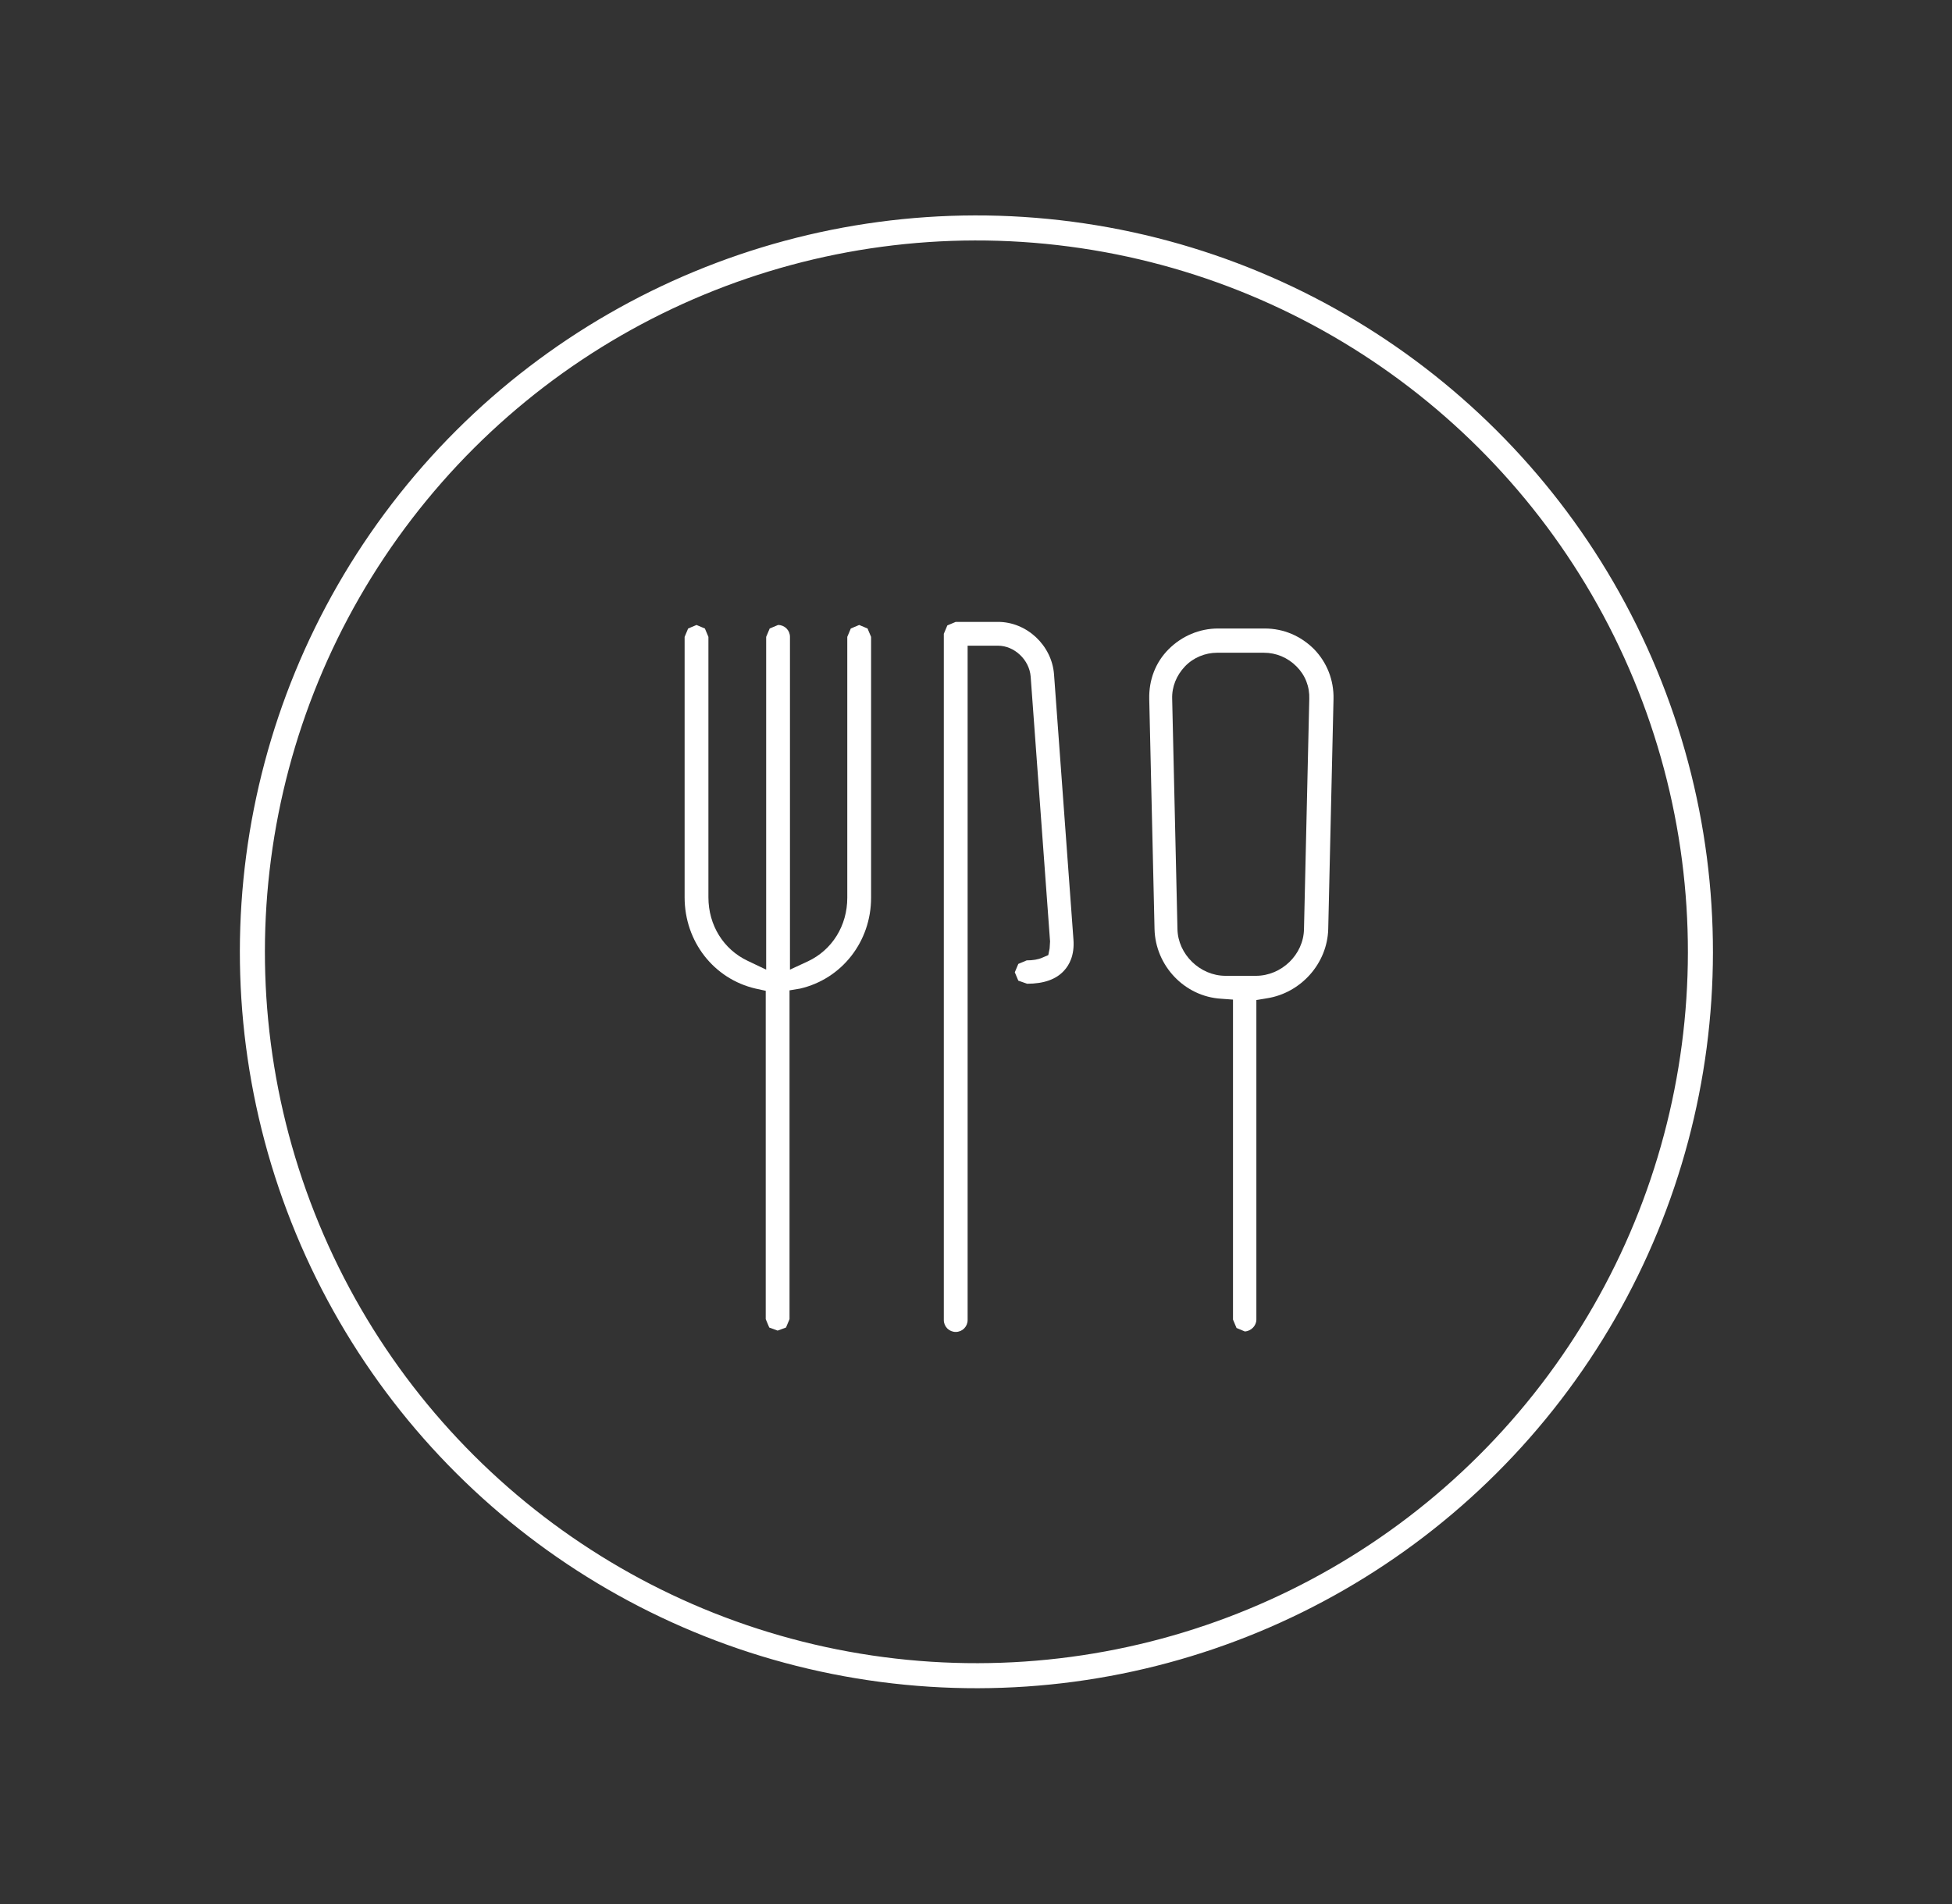 <?xml version="1.0" encoding="UTF-8"?> <svg xmlns="http://www.w3.org/2000/svg" xmlns:xlink="http://www.w3.org/1999/xlink" version="1.1" id="Capa_1" x="0px" y="0px" viewBox="0 0 44.28 43.2" style="enable-background:new 0 0 44.28 43.2;" xml:space="preserve"><rect x="0" y="0" width="44.28" height="43.2" fill="#333333" stroke="none"/> <style type="text/css"> .st0{fill:#F3F2EE;} .st1{fill:none;stroke:#48AC3D;stroke-width:0.637;stroke-miterlimit:10;} .st2{clip-path:url(#SVGID_2_);fill:none;stroke:#48AC3D;stroke-width:0.637;stroke-miterlimit:10;} .st3{clip-path:url(#SVGID_4_);} .st4{clip-path:url(#SVGID_8_);fill:url(#SVGID_9_);} .st5{clip-path:url(#SVGID_11_);} .st6{clip-path:url(#SVGID_15_);} .st7{clip-path:url(#SVGID_19_);} .st8{clip-path:url(#SVGID_23_);} .st9{fill:none;stroke:#48AC3D;stroke-width:0.589;stroke-miterlimit:10;} .st10{fill:#99238D;} .st11{fill:#010203;} .st12{fill:none;} .st13{clip-path:url(#SVGID_27_);fill:#113C19;} .st14{clip-path:url(#SVGID_27_);fill:#2B7D33;} .st15{clip-path:url(#SVGID_27_);fill:#48AC3D;} .st16{clip-path:url(#SVGID_27_);fill:#9ED448;} .st17{clip-path:url(#SVGID_27_);fill:#7AC234;} .st18{clip-path:url(#SVGID_27_);fill:#B5DE5A;} .st19{clip-path:url(#SVGID_29_);fill:#439023;} .st20{clip-path:url(#SVGID_31_);fill:#2F1267;} .st21{clip-path:url(#SVGID_31_);fill:#99238D;} .st22{clip-path:url(#SVGID_31_);fill:#F52876;} .st23{clip-path:url(#SVGID_31_);fill:#DA1545;} .st24{clip-path:url(#SVGID_31_);fill:#7F1888;} .st25{clip-path:url(#SVGID_31_);fill:#BC133E;} .st26{clip-path:url(#SVGID_31_);fill:#F8173F;} .st27{clip-path:url(#SVGID_31_);fill:#601F8B;} .st28{clip-path:url(#SVGID_31_);fill:#F550A4;} .st29{clip-path:url(#SVGID_33_);fill:none;stroke:#7AC234;stroke-width:1.283;stroke-miterlimit:10;} .st30{fill:#7AC234;} .st31{fill:none;stroke:#7AC234;stroke-width:0.459;stroke-miterlimit:10;} .st32{clip-path:url(#SVGID_35_);fill:none;stroke:#B5DE5A;stroke-width:1.417;stroke-miterlimit:10;} .st33{clip-path:url(#SVGID_35_);fill:#F3F2EE;} .st34{clip-path:url(#SVGID_37_);fill:#ACD926;} .st35{fill:none;stroke:#FFFFFF;stroke-width:1.065;stroke-miterlimit:10;} .st36{clip-path:url(#SVGID_39_);fill:#113C19;} .st37{clip-path:url(#SVGID_39_);fill:#2B7D33;} .st38{clip-path:url(#SVGID_39_);fill:#48AC3D;} .st39{clip-path:url(#SVGID_39_);fill:#9ED448;} .st40{clip-path:url(#SVGID_39_);fill:#7AC234;} .st41{clip-path:url(#SVGID_39_);fill:#B5DE5A;} .st42{fill:#439023;} .st43{clip-path:url(#SVGID_41_);fill:#2F1267;} .st44{clip-path:url(#SVGID_41_);fill:#99238D;} .st45{clip-path:url(#SVGID_41_);fill:#F52876;} .st46{clip-path:url(#SVGID_41_);fill:#DA1545;} .st47{clip-path:url(#SVGID_41_);fill:#7F1888;} .st48{clip-path:url(#SVGID_41_);fill:#BC133E;} .st49{clip-path:url(#SVGID_41_);fill:#F8173F;} .st50{clip-path:url(#SVGID_41_);fill:#601F8B;} .st51{clip-path:url(#SVGID_41_);fill:#F550A4;} .st52{clip-path:url(#SVGID_43_);fill:#113C19;} .st53{clip-path:url(#SVGID_43_);fill:#2B7D33;} .st54{clip-path:url(#SVGID_43_);fill:#48AC3D;} .st55{clip-path:url(#SVGID_43_);fill:#9ED448;} .st56{clip-path:url(#SVGID_43_);fill:#7AC234;} .st57{clip-path:url(#SVGID_43_);fill:#B5DE5A;} .st58{clip-path:url(#SVGID_45_);fill:#2F1267;} .st59{clip-path:url(#SVGID_45_);fill:#99238D;} .st60{clip-path:url(#SVGID_45_);fill:#F52876;} .st61{clip-path:url(#SVGID_45_);fill:#DA1545;} .st62{clip-path:url(#SVGID_45_);fill:#7F1888;} .st63{clip-path:url(#SVGID_45_);fill:#BC133E;} .st64{clip-path:url(#SVGID_45_);fill:#F8173F;} .st65{clip-path:url(#SVGID_45_);fill:#601F8B;} .st66{clip-path:url(#SVGID_45_);fill:#F550A4;} .st67{clip-path:url(#SVGID_47_);} .st68{clip-path:url(#SVGID_51_);} .st69{clip-path:url(#SVGID_55_);fill:#EBEAE4;} .st70{clip-path:url(#SVGID_55_);fill:none;stroke:#000000;stroke-width:0.85;stroke-miterlimit:10;} .st71{clip-path:url(#SVGID_55_);fill:#48AC3D;} .st72{clip-path:url(#SVGID_55_);fill:#99238D;} .st73{clip-path:url(#SVGID_55_);} .st74{clip-path:url(#SVGID_57_);fill:#99238D;} .st75{clip-path:url(#SVGID_57_);fill:#010203;} .st76{clip-path:url(#SVGID_59_);fill:#113C19;} .st77{clip-path:url(#SVGID_59_);fill:#2B7D33;} .st78{clip-path:url(#SVGID_59_);fill:#48AC3D;} .st79{clip-path:url(#SVGID_59_);fill:#9ED448;} .st80{clip-path:url(#SVGID_59_);fill:#7AC234;} .st81{clip-path:url(#SVGID_59_);fill:#B5DE5A;} .st82{clip-path:url(#SVGID_61_);fill:#439023;} .st83{clip-path:url(#SVGID_63_);fill:#2F1267;} .st84{clip-path:url(#SVGID_63_);fill:#99238D;} .st85{clip-path:url(#SVGID_63_);fill:#F52876;} .st86{clip-path:url(#SVGID_63_);fill:#DA1545;} .st87{clip-path:url(#SVGID_63_);fill:#7F1888;} .st88{clip-path:url(#SVGID_63_);fill:#BC133E;} .st89{clip-path:url(#SVGID_63_);fill:#F8173F;} .st90{clip-path:url(#SVGID_63_);fill:#601F8B;} .st91{clip-path:url(#SVGID_63_);fill:#F550A4;} .st92{clip-path:url(#SVGID_65_);} .st93{clip-path:url(#SVGID_69_);fill:#FFFFFF;} .st94{clip-path:url(#SVGID_69_);fill:none;stroke:#7AC234;stroke-width:0.709;stroke-miterlimit:10;} .st95{clip-path:url(#SVGID_69_);fill:#7AC234;} .st96{clip-path:url(#SVGID_69_);fill:#99238D;} .st97{clip-path:url(#SVGID_69_);fill:#010203;} .st98{clip-path:url(#SVGID_71_);fill:#113C19;} .st99{clip-path:url(#SVGID_71_);fill:#2B7D33;} .st100{clip-path:url(#SVGID_71_);fill:#48AC3D;} .st101{clip-path:url(#SVGID_71_);fill:#9ED448;} .st102{clip-path:url(#SVGID_71_);fill:#7AC234;} .st103{clip-path:url(#SVGID_71_);fill:#B5DE5A;} .st104{clip-path:url(#SVGID_73_);fill:#439023;} .st105{clip-path:url(#SVGID_75_);fill:#2F1267;} .st106{clip-path:url(#SVGID_75_);fill:#99238D;} .st107{clip-path:url(#SVGID_75_);fill:#F52876;} .st108{clip-path:url(#SVGID_75_);fill:#DA1545;} .st109{clip-path:url(#SVGID_75_);fill:#7F1888;} .st110{clip-path:url(#SVGID_75_);fill:#BC133E;} .st111{clip-path:url(#SVGID_75_);fill:#F8173F;} .st112{clip-path:url(#SVGID_75_);fill:#601F8B;} .st113{clip-path:url(#SVGID_75_);fill:#F550A4;} .st114{clip-path:url(#SVGID_77_);fill:none;stroke:#7AC234;stroke-width:1.283;stroke-miterlimit:10;} .st115{clip-path:url(#SVGID_79_);fill:none;stroke:#B5DE5A;stroke-width:1.417;stroke-miterlimit:10;} .st116{clip-path:url(#SVGID_79_);fill:#F3F2EE;} .st117{clip-path:url(#SVGID_81_);fill:#ACD926;} .st118{clip-path:url(#SVGID_83_);fill:none;stroke:#FFFFFF;stroke-width:1.065;stroke-miterlimit:10;} .st119{clip-path:url(#SVGID_85_);} .st120{clip-path:url(#SVGID_89_);} .st121{fill:#9F9C93;} .st122{clip-path:url(#SVGID_93_);} .st123{clip-path:url(#SVGID_97_);} .st124{clip-path:url(#SVGID_101_);} .st125{clip-path:url(#SVGID_105_);} .st126{fill:#ACD926;} .st127{clip-path:url(#SVGID_109_);fill:#439023;} .st128{clip-path:url(#SVGID_111_);fill:#ACD926;} .st129{clip-path:url(#SVGID_111_);fill:#439023;} .st130{clip-path:url(#SVGID_113_);fill:#ACD926;} .st131{clip-path:url(#SVGID_113_);fill:#439023;} .st132{clip-path:url(#SVGID_115_);fill:#ACD926;} .st133{clip-path:url(#SVGID_115_);fill:#439023;} .st134{clip-path:url(#SVGID_117_);fill:#ACD926;} .st135{clip-path:url(#SVGID_117_);fill:#439023;} .st136{clip-path:url(#SVGID_119_);fill:#FFFFFF;} .st137{clip-path:url(#SVGID_119_);fill:#439023;} .st138{clip-path:url(#SVGID_119_);fill:none;stroke:#A8D324;stroke-width:0.076;stroke-miterlimit:10;stroke-dasharray:0.08,0.08;} .st139{clip-path:url(#SVGID_119_);fill:#ACD926;} .st140{clip-path:url(#SVGID_119_);fill:#A8D324;} .st141{clip-path:url(#SVGID_119_);fill:#99238D;} .st142{clip-path:url(#SVGID_119_);fill:#010203;} .st143{clip-path:url(#SVGID_121_);fill:#113C19;} .st144{clip-path:url(#SVGID_121_);fill:#2B7D33;} .st145{clip-path:url(#SVGID_121_);fill:#48AC3D;} .st146{clip-path:url(#SVGID_121_);fill:#9ED448;} .st147{clip-path:url(#SVGID_121_);fill:#7AC234;} .st148{clip-path:url(#SVGID_121_);fill:#B5DE5A;} .st149{clip-path:url(#SVGID_123_);fill:#439023;} .st150{clip-path:url(#SVGID_125_);fill:#2F1267;} .st151{clip-path:url(#SVGID_125_);fill:#99238D;} .st152{clip-path:url(#SVGID_125_);fill:#F52876;} .st153{clip-path:url(#SVGID_125_);fill:#DA1545;} .st154{clip-path:url(#SVGID_125_);fill:#7F1888;} .st155{clip-path:url(#SVGID_125_);fill:#BC133E;} .st156{clip-path:url(#SVGID_125_);fill:#F8173F;} .st157{clip-path:url(#SVGID_125_);fill:#601F8B;} .st158{clip-path:url(#SVGID_125_);fill:#F550A4;} .st159{clip-path:url(#SVGID_127_);fill:none;stroke:#7AC234;stroke-width:1.283;stroke-miterlimit:10;} .st160{clip-path:url(#SVGID_129_);fill:none;stroke:#B5DE5A;stroke-width:1.417;stroke-miterlimit:10;} .st161{clip-path:url(#SVGID_129_);fill:#F3F2EE;} .st162{clip-path:url(#SVGID_131_);fill:#ACD926;} .st163{clip-path:url(#SVGID_133_);fill:none;stroke:#FFFFFF;stroke-width:1.065;stroke-miterlimit:10;} .st164{clip-path:url(#SVGID_135_);} .st165{clip-path:url(#SVGID_137_);} .st166{clip-path:url(#SVGID_139_);} .st167{clip-path:url(#SVGID_143_);fill:#FFFFFF;} .st168{clip-path:url(#SVGID_143_);fill:#99238D;} .st169{clip-path:url(#SVGID_143_);fill:#010203;} .st170{clip-path:url(#SVGID_145_);fill:#113C19;} .st171{clip-path:url(#SVGID_145_);fill:#2B7D33;} .st172{clip-path:url(#SVGID_145_);fill:#48AC3D;} .st173{clip-path:url(#SVGID_145_);fill:#9ED448;} .st174{clip-path:url(#SVGID_145_);fill:#7AC234;} .st175{clip-path:url(#SVGID_145_);fill:#B5DE5A;} .st176{clip-path:url(#SVGID_147_);fill:#439023;} .st177{clip-path:url(#SVGID_149_);fill:#2F1267;} .st178{clip-path:url(#SVGID_149_);fill:#99238D;} .st179{clip-path:url(#SVGID_149_);fill:#F52876;} .st180{clip-path:url(#SVGID_149_);fill:#DA1545;} .st181{clip-path:url(#SVGID_149_);fill:#7F1888;} .st182{clip-path:url(#SVGID_149_);fill:#BC133E;} .st183{clip-path:url(#SVGID_149_);fill:#F8173F;} .st184{clip-path:url(#SVGID_149_);fill:#601F8B;} .st185{clip-path:url(#SVGID_149_);fill:#F550A4;} .st186{clip-path:url(#SVGID_151_);fill:none;stroke:#7AC234;stroke-width:1.283;stroke-miterlimit:10;} .st187{clip-path:url(#SVGID_153_);fill:none;stroke:#B5DE5A;stroke-width:1.417;stroke-miterlimit:10;} .st188{clip-path:url(#SVGID_153_);fill:#F3F2EE;} .st189{clip-path:url(#SVGID_155_);fill:#ACD926;} .st190{clip-path:url(#SVGID_157_);fill:none;stroke:#FFFFFF;stroke-width:1.065;stroke-miterlimit:10;} .st191{clip-path:url(#SVGID_159_);} .st192{fill:#BFBFBF;} .st193{clip-path:url(#SVGID_163_);} .st194{clip-path:url(#SVGID_167_);} .st195{clip-path:url(#SVGID_171_);} .st196{clip-path:url(#SVGID_175_);} .st197{clip-path:url(#SVGID_179_);} .st198{clip-path:url(#SVGID_183_);} .st199{clip-path:url(#SVGID_187_);} .st200{clip-path:url(#SVGID_191_);} .st201{clip-path:url(#SVGID_195_);} .st202{clip-path:url(#SVGID_199_);} .st203{clip-path:url(#SVGID_203_);} .st204{clip-path:url(#SVGID_207_);} .st205{clip-path:url(#SVGID_211_);} .st206{clip-path:url(#SVGID_215_);} .st207{clip-path:url(#SVGID_219_);} .st208{clip-path:url(#SVGID_223_);} .st209{clip-path:url(#SVGID_227_);} .st210{clip-path:url(#SVGID_231_);} .st211{clip-path:url(#SVGID_235_);} .st212{clip-path:url(#SVGID_239_);} .st213{clip-path:url(#SVGID_243_);} .st214{clip-path:url(#SVGID_247_);} .st215{clip-path:url(#SVGID_251_);} .st216{clip-path:url(#SVGID_255_);} .st217{clip-path:url(#SVGID_259_);fill:none;stroke:#48AC3D;stroke-width:0.637;stroke-miterlimit:10;} .st218{fill:#FFFFFF;} .st219{fill:none;stroke:#FFFFFF;stroke-width:0.568;stroke-miterlimit:10;} .st220{fill:none;stroke:#B5DE5A;stroke-width:2.835;stroke-miterlimit:10;} .st221{clip-path:url(#SVGID_261_);fill:#FFFFFF;} .st222{clip-path:url(#SVGID_263_);} .st223{clip-path:url(#SVGID_267_);} .st224{clip-path:url(#SVGID_271_);} .st225{clip-path:url(#SVGID_275_);} .st226{clip-path:url(#SVGID_279_);} .st227{clip-path:url(#SVGID_283_);} .st228{clip-path:url(#SVGID_287_);} .st229{clip-path:url(#SVGID_291_);} .st230{clip-path:url(#SVGID_299_);} .st231{clip-path:url(#SVGID_303_);} .st232{clip-path:url(#SVGID_307_);} .st233{clip-path:url(#SVGID_311_);} .st234{clip-path:url(#SVGID_319_);} .st235{clip-path:url(#SVGID_323_);} .st236{clip-path:url(#SVGID_331_);} .st237{clip-path:url(#SVGID_335_);} .st238{clip-path:url(#SVGID_339_);} .st239{clip-path:url(#SVGID_343_);} .st240{clip-path:url(#SVGID_347_);} .st241{clip-path:url(#SVGID_351_);} .st242{clip-path:url(#SVGID_355_);} .st243{clip-path:url(#SVGID_359_);} .st244{clip-path:url(#SVGID_363_);fill:#113C19;} .st245{clip-path:url(#SVGID_363_);fill:#2B7D33;} .st246{clip-path:url(#SVGID_363_);fill:#48AC3D;} .st247{clip-path:url(#SVGID_363_);fill:#9ED448;} .st248{clip-path:url(#SVGID_363_);fill:#7AC234;} .st249{clip-path:url(#SVGID_363_);fill:#B5DE5A;} .st250{clip-path:url(#SVGID_365_);fill:#439023;} .st251{clip-path:url(#SVGID_367_);fill:#2F1267;} .st252{clip-path:url(#SVGID_367_);fill:#99238D;} .st253{clip-path:url(#SVGID_367_);fill:#F52876;} .st254{clip-path:url(#SVGID_367_);fill:#DA1545;} .st255{clip-path:url(#SVGID_367_);fill:#7F1888;} .st256{clip-path:url(#SVGID_367_);fill:#BC133E;} .st257{clip-path:url(#SVGID_367_);fill:#F8173F;} .st258{clip-path:url(#SVGID_367_);fill:#601F8B;} .st259{clip-path:url(#SVGID_367_);fill:#F550A4;} .st260{fill:none;stroke:#7AC234;stroke-width:1.283;stroke-miterlimit:10;} .st261{fill:#AFACA3;} .st262{fill-rule:evenodd;clip-rule:evenodd;fill:#AFACA3;} .st263{clip-path:url(#SVGID_369_);} .st264{clip-path:url(#SVGID_373_);fill:none;stroke:#B5DE5A;stroke-width:1.417;stroke-miterlimit:10;} .st265{clip-path:url(#SVGID_373_);fill:#F3F2EE;} .st266{clip-path:url(#SVGID_375_);fill:#ACD926;} .st267{clip-path:url(#SVGID_377_);fill:none;stroke:#FFFFFF;stroke-width:1.065;stroke-miterlimit:10;} .st268{clip-path:url(#SVGID_379_);fill:#FFFFFF;} .st269{clip-path:url(#SVGID_381_);} .st270{clip-path:url(#SVGID_385_);} .st271{clip-path:url(#SVGID_389_);} .st272{clip-path:url(#SVGID_393_);} .st273{clip-path:url(#SVGID_397_);} .st274{clip-path:url(#SVGID_401_);} .st275{clip-path:url(#SVGID_405_);} .st276{clip-path:url(#SVGID_409_);} .st277{clip-path:url(#SVGID_417_);} .st278{clip-path:url(#SVGID_421_);} .st279{clip-path:url(#SVGID_425_);} .st280{clip-path:url(#SVGID_429_);} .st281{clip-path:url(#SVGID_437_);} .st282{clip-path:url(#SVGID_441_);} .st283{clip-path:url(#SVGID_449_);} .st284{clip-path:url(#SVGID_453_);} .st285{clip-path:url(#SVGID_457_);} .st286{clip-path:url(#SVGID_461_);} .st287{clip-path:url(#SVGID_465_);} .st288{clip-path:url(#SVGID_469_);} .st289{clip-path:url(#SVGID_473_);} .st290{clip-path:url(#SVGID_477_);} .st291{clip-path:url(#SVGID_481_);fill:#FFFFFF;} .st292{clip-path:url(#SVGID_481_);fill:none;stroke:#FFFFFF;stroke-width:0.568;stroke-miterlimit:10;} .st293{clip-path:url(#SVGID_481_);fill:#AFACA3;} .st294{clip-path:url(#SVGID_481_);fill:#439023;} .st295{clip-path:url(#SVGID_481_);fill-rule:evenodd;clip-rule:evenodd;fill:#AFACA3;} .st296{clip-path:url(#SVGID_483_);} .st297{clip-path:url(#SVGID_487_);fill:#99238D;} .st298{clip-path:url(#SVGID_487_);fill:#010203;} .st299{clip-path:url(#SVGID_489_);fill:#113C19;} .st300{clip-path:url(#SVGID_489_);fill:#2B7D33;} .st301{clip-path:url(#SVGID_489_);fill:#48AC3D;} .st302{clip-path:url(#SVGID_489_);fill:#9ED448;} .st303{clip-path:url(#SVGID_489_);fill:#7AC234;} .st304{clip-path:url(#SVGID_489_);fill:#B5DE5A;} .st305{clip-path:url(#SVGID_491_);fill:#439023;} .st306{clip-path:url(#SVGID_493_);fill:#2F1267;} .st307{clip-path:url(#SVGID_493_);fill:#99238D;} .st308{clip-path:url(#SVGID_493_);fill:#F52876;} .st309{clip-path:url(#SVGID_493_);fill:#DA1545;} .st310{clip-path:url(#SVGID_493_);fill:#7F1888;} .st311{clip-path:url(#SVGID_493_);fill:#BC133E;} .st312{clip-path:url(#SVGID_493_);fill:#F8173F;} .st313{clip-path:url(#SVGID_493_);fill:#601F8B;} .st314{clip-path:url(#SVGID_493_);fill:#F550A4;} .st315{clip-path:url(#SVGID_495_);fill:none;stroke:#7AC234;stroke-width:1.283;stroke-miterlimit:10;} .st316{clip-path:url(#SVGID_497_);fill:none;stroke:#B5DE5A;stroke-width:1.417;stroke-miterlimit:10;} .st317{clip-path:url(#SVGID_497_);fill:#F3F2EE;} .st318{clip-path:url(#SVGID_499_);fill:#ACD926;} .st319{clip-path:url(#SVGID_501_);fill:none;stroke:#FFFFFF;stroke-width:1.065;stroke-miterlimit:10;} .st320{clip-path:url(#SVGID_503_);} .st321{clip-path:url(#SVGID_505_);} .st322{clip-path:url(#SVGID_507_);} .st323{fill:#EBEAE4;} .st324{clip-path:url(#SVGID_511_);fill:url(#SVGID_512_);} .st325{fill:none;stroke:#000000;stroke-width:0.634;stroke-miterlimit:10;} .st326{clip-path:url(#SVGID_514_);} .st327{clip-path:url(#SVGID_516_);fill:url(#SVGID_517_);} .st328{clip-path:url(#SVGID_519_);fill:url(#SVGID_520_);} .st329{clip-path:url(#SVGID_522_);fill:url(#SVGID_523_);} .st330{clip-path:url(#SVGID_525_);fill:url(#SVGID_526_);} .st331{clip-path:url(#SVGID_528_);fill:#99238D;} .st332{clip-path:url(#SVGID_528_);fill:#010203;} .st333{clip-path:url(#SVGID_530_);fill:#113C19;} .st334{clip-path:url(#SVGID_530_);fill:#2B7D33;} .st335{clip-path:url(#SVGID_530_);fill:#48AC3D;} .st336{clip-path:url(#SVGID_530_);fill:#9ED448;} .st337{clip-path:url(#SVGID_530_);fill:#7AC234;} .st338{clip-path:url(#SVGID_530_);fill:#B5DE5A;} .st339{clip-path:url(#SVGID_532_);fill:#439023;} .st340{clip-path:url(#SVGID_534_);fill:#2F1267;} .st341{clip-path:url(#SVGID_534_);fill:#99238D;} .st342{clip-path:url(#SVGID_534_);fill:#F52876;} .st343{clip-path:url(#SVGID_534_);fill:#DA1545;} .st344{clip-path:url(#SVGID_534_);fill:#7F1888;} .st345{clip-path:url(#SVGID_534_);fill:#BC133E;} .st346{clip-path:url(#SVGID_534_);fill:#F8173F;} .st347{clip-path:url(#SVGID_534_);fill:#601F8B;} .st348{clip-path:url(#SVGID_534_);fill:#F550A4;} .st349{clip-path:url(#SVGID_536_);fill:none;stroke:#7AC234;stroke-width:1.283;stroke-miterlimit:10;} .st350{clip-path:url(#SVGID_538_);fill:none;stroke:#B5DE5A;stroke-width:1.417;stroke-miterlimit:10;} .st351{clip-path:url(#SVGID_538_);fill:#F3F2EE;} .st352{clip-path:url(#SVGID_540_);fill:#ACD926;} .st353{clip-path:url(#SVGID_542_);fill:none;stroke:#FFFFFF;stroke-width:1.065;stroke-miterlimit:10;} .st354{clip-path:url(#SVGID_542_);fill:none;stroke:#000000;stroke-width:0.444;stroke-miterlimit:10;} .st355{clip-path:url(#SVGID_544_);fill:#99238D;} .st356{clip-path:url(#SVGID_544_);fill:#010203;} .st357{clip-path:url(#SVGID_546_);fill:#113C19;} .st358{clip-path:url(#SVGID_546_);fill:#2B7D33;} .st359{clip-path:url(#SVGID_546_);fill:#48AC3D;} .st360{clip-path:url(#SVGID_546_);fill:#9ED448;} .st361{clip-path:url(#SVGID_546_);fill:#7AC234;} .st362{clip-path:url(#SVGID_546_);fill:#B5DE5A;} .st363{clip-path:url(#SVGID_548_);fill:#439023;} .st364{clip-path:url(#SVGID_550_);fill:#2F1267;} .st365{clip-path:url(#SVGID_550_);fill:#99238D;} .st366{clip-path:url(#SVGID_550_);fill:#F52876;} .st367{clip-path:url(#SVGID_550_);fill:#DA1545;} .st368{clip-path:url(#SVGID_550_);fill:#7F1888;} .st369{clip-path:url(#SVGID_550_);fill:#BC133E;} .st370{clip-path:url(#SVGID_550_);fill:#F8173F;} .st371{clip-path:url(#SVGID_550_);fill:#601F8B;} .st372{clip-path:url(#SVGID_550_);fill:#F550A4;} .st373{clip-path:url(#SVGID_552_);fill:none;stroke:#7AC234;stroke-width:1.283;stroke-miterlimit:10;} .st374{clip-path:url(#SVGID_554_);fill:none;stroke:#B5DE5A;stroke-width:1.417;stroke-miterlimit:10;} .st375{clip-path:url(#SVGID_554_);fill:#F3F2EE;} .st376{clip-path:url(#SVGID_556_);fill:#ACD926;} .st377{clip-path:url(#SVGID_558_);fill:none;stroke:#FFFFFF;stroke-width:1.065;stroke-miterlimit:10;} .st378{clip-path:url(#SVGID_560_);fill:#BFBFBF;} .st379{clip-path:url(#SVGID_562_);} .st380{clip-path:url(#SVGID_566_);} .st381{clip-path:url(#SVGID_570_);} .st382{clip-path:url(#SVGID_574_);} .st383{clip-path:url(#SVGID_578_);} .st384{clip-path:url(#SVGID_582_);} .st385{clip-path:url(#SVGID_586_);} .st386{clip-path:url(#SVGID_590_);} .st387{clip-path:url(#SVGID_594_);} .st388{clip-path:url(#SVGID_598_);} .st389{clip-path:url(#SVGID_602_);} .st390{clip-path:url(#SVGID_606_);} .st391{clip-path:url(#SVGID_610_);} .st392{clip-path:url(#SVGID_614_);} .st393{clip-path:url(#SVGID_618_);} .st394{clip-path:url(#SVGID_622_);fill:none;stroke:#48AC3D;stroke-width:0.637;stroke-miterlimit:10;} .st395{fill:none;stroke:#B5DE5A;stroke-width:1.417;stroke-miterlimit:10;} .st396{clip-path:url(#SVGID_624_);fill:#99238D;} .st397{clip-path:url(#SVGID_624_);fill:#010203;} .st398{clip-path:url(#SVGID_626_);fill:#113C19;} .st399{clip-path:url(#SVGID_626_);fill:#2B7D33;} .st400{clip-path:url(#SVGID_626_);fill:#48AC3D;} .st401{clip-path:url(#SVGID_626_);fill:#9ED448;} .st402{clip-path:url(#SVGID_626_);fill:#7AC234;} .st403{clip-path:url(#SVGID_626_);fill:#B5DE5A;} .st404{clip-path:url(#SVGID_628_);fill:#439023;} .st405{clip-path:url(#SVGID_630_);fill:#2F1267;} .st406{clip-path:url(#SVGID_630_);fill:#99238D;} .st407{clip-path:url(#SVGID_630_);fill:#F52876;} .st408{clip-path:url(#SVGID_630_);fill:#DA1545;} .st409{clip-path:url(#SVGID_630_);fill:#7F1888;} .st410{clip-path:url(#SVGID_630_);fill:#BC133E;} .st411{clip-path:url(#SVGID_630_);fill:#F8173F;} .st412{clip-path:url(#SVGID_630_);fill:#601F8B;} .st413{clip-path:url(#SVGID_630_);fill:#F550A4;} .st414{clip-path:url(#SVGID_632_);fill:none;stroke:#7AC234;stroke-width:1.283;stroke-miterlimit:10;} .st415{clip-path:url(#SVGID_634_);fill:#F3F2EE;} .st416{clip-path:url(#SVGID_636_);fill:#ACD926;} .st417{clip-path:url(#SVGID_638_);fill:none;stroke:#FFFFFF;stroke-width:1.065;stroke-miterlimit:10;} .st418{clip-path:url(#SVGID_640_);} .st419{clip-path:url(#SVGID_644_);} .st420{clip-path:url(#SVGID_648_);} .st421{clip-path:url(#SVGID_652_);} .st422{clip-path:url(#SVGID_656_);} .st423{clip-path:url(#SVGID_660_);} .st424{clip-path:url(#SVGID_664_);} .st425{clip-path:url(#SVGID_668_);} .st426{clip-path:url(#SVGID_672_);} .st427{clip-path:url(#SVGID_680_);} .st428{clip-path:url(#SVGID_684_);} .st429{clip-path:url(#SVGID_688_);} .st430{clip-path:url(#SVGID_692_);} .st431{clip-path:url(#SVGID_700_);} .st432{clip-path:url(#SVGID_704_);} .st433{clip-path:url(#SVGID_712_);} .st434{clip-path:url(#SVGID_716_);} .st435{clip-path:url(#SVGID_720_);} .st436{clip-path:url(#SVGID_724_);} .st437{clip-path:url(#SVGID_728_);} .st438{clip-path:url(#SVGID_732_);} .st439{clip-path:url(#SVGID_736_);} .st440{clip-path:url(#SVGID_740_);} .st441{fill:#155F30;} .st442{clip-path:url(#SVGID_744_);fill:url(#SVGID_745_);} .st443{clip-path:url(#SVGID_747_);fill:#FFFFFF;} .st444{clip-path:url(#SVGID_749_);} .st445{clip-path:url(#SVGID_753_);} .st446{clip-path:url(#SVGID_755_);fill:url(#SVGID_756_);} .st447{clip-path:url(#SVGID_758_);fill:url(#SVGID_759_);} .st448{clip-path:url(#SVGID_761_);fill:url(#SVGID_762_);} .st449{clip-path:url(#SVGID_764_);fill:url(#SVGID_765_);} .st450{clip-path:url(#SVGID_767_);fill:none;stroke:#B5DE5A;stroke-width:1.417;stroke-miterlimit:10;} .st451{clip-path:url(#SVGID_767_);fill:#99238D;} .st452{clip-path:url(#SVGID_767_);fill:#010203;} .st453{clip-path:url(#SVGID_769_);fill:#113C19;} .st454{clip-path:url(#SVGID_769_);fill:#2B7D33;} .st455{clip-path:url(#SVGID_769_);fill:#48AC3D;} .st456{clip-path:url(#SVGID_769_);fill:#9ED448;} .st457{clip-path:url(#SVGID_769_);fill:#7AC234;} .st458{clip-path:url(#SVGID_769_);fill:#B5DE5A;} .st459{clip-path:url(#SVGID_771_);fill:#439023;} .st460{clip-path:url(#SVGID_773_);fill:#2F1267;} .st461{clip-path:url(#SVGID_773_);fill:#99238D;} .st462{clip-path:url(#SVGID_773_);fill:#F52876;} .st463{clip-path:url(#SVGID_773_);fill:#DA1545;} .st464{clip-path:url(#SVGID_773_);fill:#7F1888;} .st465{clip-path:url(#SVGID_773_);fill:#BC133E;} .st466{clip-path:url(#SVGID_773_);fill:#F8173F;} .st467{clip-path:url(#SVGID_773_);fill:#601F8B;} .st468{clip-path:url(#SVGID_773_);fill:#F550A4;} .st469{clip-path:url(#SVGID_775_);fill:none;stroke:#7AC234;stroke-width:1.283;stroke-miterlimit:10;} .st470{clip-path:url(#SVGID_777_);fill:#F3F2EE;} .st471{clip-path:url(#SVGID_779_);fill:#ACD926;} .st472{clip-path:url(#SVGID_781_);fill:none;stroke:#FFFFFF;stroke-width:1.065;stroke-miterlimit:10;} .st473{clip-path:url(#SVGID_781_);fill:none;stroke:#000000;stroke-width:0.444;stroke-miterlimit:10;} .st474{clip-path:url(#SVGID_783_);fill:#99238D;} .st475{clip-path:url(#SVGID_783_);fill:#010203;} .st476{clip-path:url(#SVGID_785_);fill:#113C19;} .st477{clip-path:url(#SVGID_785_);fill:#2B7D33;} .st478{clip-path:url(#SVGID_785_);fill:#48AC3D;} .st479{clip-path:url(#SVGID_785_);fill:#9ED448;} .st480{clip-path:url(#SVGID_785_);fill:#7AC234;} .st481{clip-path:url(#SVGID_785_);fill:#B5DE5A;} .st482{clip-path:url(#SVGID_787_);fill:#439023;} .st483{clip-path:url(#SVGID_789_);fill:#2F1267;} .st484{clip-path:url(#SVGID_789_);fill:#99238D;} .st485{clip-path:url(#SVGID_789_);fill:#F52876;} .st486{clip-path:url(#SVGID_789_);fill:#DA1545;} .st487{clip-path:url(#SVGID_789_);fill:#7F1888;} .st488{clip-path:url(#SVGID_789_);fill:#BC133E;} .st489{clip-path:url(#SVGID_789_);fill:#F8173F;} .st490{clip-path:url(#SVGID_789_);fill:#601F8B;} .st491{clip-path:url(#SVGID_789_);fill:#F550A4;} .st492{clip-path:url(#SVGID_791_);fill:none;stroke:#7AC234;stroke-width:1.283;stroke-miterlimit:10;} .st493{clip-path:url(#SVGID_793_);fill:none;stroke:#B5DE5A;stroke-width:1.417;stroke-miterlimit:10;} .st494{clip-path:url(#SVGID_793_);fill:#F3F2EE;} .st495{clip-path:url(#SVGID_795_);fill:#ACD926;} .st496{clip-path:url(#SVGID_797_);fill:none;stroke:#FFFFFF;stroke-width:1.065;stroke-miterlimit:10;} .st497{clip-path:url(#SVGID_799_);} .st498{clip-path:url(#SVGID_803_);} .st499{clip-path:url(#SVGID_807_);} .st500{clip-path:url(#SVGID_811_);} .st501{clip-path:url(#SVGID_815_);} .st502{clip-path:url(#SVGID_819_);} .st503{clip-path:url(#SVGID_823_);} .st504{clip-path:url(#SVGID_827_);} .st505{clip-path:url(#SVGID_831_);} .st506{clip-path:url(#SVGID_835_);} .st507{clip-path:url(#SVGID_839_);} .st508{clip-path:url(#SVGID_843_);} .st509{clip-path:url(#SVGID_847_);} .st510{clip-path:url(#SVGID_851_);} .st511{clip-path:url(#SVGID_855_);} .st512{clip-path:url(#SVGID_859_);} .st513{clip-path:url(#SVGID_863_);} .st514{clip-path:url(#SVGID_867_);} .st515{clip-path:url(#SVGID_871_);} .st516{clip-path:url(#SVGID_875_);} .st517{clip-path:url(#SVGID_879_);} .st518{clip-path:url(#SVGID_883_);} .st519{fill:#CCCCCC;} .st520{clip-path:url(#SVGID_887_);} .st521{clip-path:url(#SVGID_891_);} .st522{clip-path:url(#SVGID_895_);} .st523{clip-path:url(#SVGID_899_);} .st524{clip-path:url(#SVGID_903_);} .st525{clip-path:url(#SVGID_907_);} .st526{clip-path:url(#SVGID_911_);} .st527{clip-path:url(#SVGID_915_);} .st528{clip-path:url(#SVGID_919_);} .st529{clip-path:url(#SVGID_923_);} .st530{clip-path:url(#SVGID_927_);} .st531{clip-path:url(#SVGID_931_);} .st532{clip-path:url(#SVGID_935_);} .st533{clip-path:url(#SVGID_939_);} .st534{clip-path:url(#SVGID_943_);} .st535{clip-path:url(#SVGID_947_);} .st536{clip-path:url(#SVGID_951_);} .st537{clip-path:url(#SVGID_955_);} .st538{clip-path:url(#SVGID_959_);} .st539{clip-path:url(#SVGID_963_);} .st540{clip-path:url(#SVGID_967_);fill:#99238D;} .st541{clip-path:url(#SVGID_967_);fill:#010203;} .st542{clip-path:url(#SVGID_969_);fill:#113C19;} .st543{clip-path:url(#SVGID_969_);fill:#2B7D33;} .st544{clip-path:url(#SVGID_969_);fill:#48AC3D;} .st545{clip-path:url(#SVGID_969_);fill:#9ED448;} .st546{clip-path:url(#SVGID_969_);fill:#7AC234;} .st547{clip-path:url(#SVGID_969_);fill:#B5DE5A;} .st548{clip-path:url(#SVGID_971_);fill:#439023;} .st549{clip-path:url(#SVGID_973_);fill:#2F1267;} .st550{clip-path:url(#SVGID_973_);fill:#99238D;} .st551{clip-path:url(#SVGID_973_);fill:#F52876;} .st552{clip-path:url(#SVGID_973_);fill:#DA1545;} .st553{clip-path:url(#SVGID_973_);fill:#7F1888;} .st554{clip-path:url(#SVGID_973_);fill:#BC133E;} .st555{clip-path:url(#SVGID_973_);fill:#F8173F;} .st556{clip-path:url(#SVGID_973_);fill:#601F8B;} .st557{clip-path:url(#SVGID_973_);fill:#F550A4;} .st558{clip-path:url(#SVGID_975_);fill:none;stroke:#7AC234;stroke-width:1.283;stroke-miterlimit:10;} .st559{clip-path:url(#SVGID_977_);fill:none;stroke:#B5DE5A;stroke-width:1.417;stroke-miterlimit:10;} .st560{clip-path:url(#SVGID_977_);fill:#F3F2EE;} .st561{clip-path:url(#SVGID_979_);fill:#ACD926;} .st562{clip-path:url(#SVGID_981_);fill:none;stroke:#FFFFFF;stroke-width:1.065;stroke-miterlimit:10;} .st563{clip-path:url(#SVGID_981_);fill:none;stroke:#B5DE5A;stroke-width:2.835;stroke-miterlimit:10;} .st564{clip-path:url(#SVGID_981_);fill:#AFACA3;} .st565{clip-path:url(#SVGID_983_);fill:#AFACA3;} .st566{clip-path:url(#SVGID_985_);fill:#AFACA3;} .st567{clip-path:url(#SVGID_987_);fill:#AFACA3;} .st568{clip-path:url(#SVGID_987_);fill:none;stroke:#FFFFFF;stroke-width:0.283;stroke-miterlimit:10;} .st569{clip-path:url(#SVGID_989_);fill:#AFACA3;} .st570{clip-path:url(#SVGID_991_);fill:#AFACA3;} .st571{clip-path:url(#SVGID_991_);fill:none;stroke:#FFFFFF;stroke-width:0.198;stroke-miterlimit:10;} .st572{clip-path:url(#SVGID_993_);} .st573{clip-path:url(#SVGID_995_);} .st574{clip-path:url(#SVGID_997_);} .st575{clip-path:url(#SVGID_1001_);fill:#99238D;} .st576{clip-path:url(#SVGID_1001_);fill:#010203;} .st577{clip-path:url(#SVGID_1003_);fill:#113C19;} .st578{clip-path:url(#SVGID_1003_);fill:#2B7D33;} .st579{clip-path:url(#SVGID_1003_);fill:#48AC3D;} .st580{clip-path:url(#SVGID_1003_);fill:#9ED448;} .st581{clip-path:url(#SVGID_1003_);fill:#7AC234;} .st582{clip-path:url(#SVGID_1003_);fill:#B5DE5A;} .st583{clip-path:url(#SVGID_1005_);fill:#439023;} .st584{clip-path:url(#SVGID_1007_);fill:#2F1267;} .st585{clip-path:url(#SVGID_1007_);fill:#99238D;} .st586{clip-path:url(#SVGID_1007_);fill:#F52876;} .st587{clip-path:url(#SVGID_1007_);fill:#DA1545;} .st588{clip-path:url(#SVGID_1007_);fill:#7F1888;} .st589{clip-path:url(#SVGID_1007_);fill:#BC133E;} .st590{clip-path:url(#SVGID_1007_);fill:#F8173F;} .st591{clip-path:url(#SVGID_1007_);fill:#601F8B;} .st592{clip-path:url(#SVGID_1007_);fill:#F550A4;} .st593{clip-path:url(#SVGID_1009_);fill:none;stroke:#7AC234;stroke-width:1.283;stroke-miterlimit:10;} .st594{clip-path:url(#SVGID_1011_);fill:none;stroke:#B5DE5A;stroke-width:1.417;stroke-miterlimit:10;} .st595{clip-path:url(#SVGID_1011_);fill:#F3F2EE;} .st596{clip-path:url(#SVGID_1013_);fill:#ACD926;} .st597{clip-path:url(#SVGID_1015_);fill:none;stroke:#FFFFFF;stroke-width:1.065;stroke-miterlimit:10;} .st598{clip-path:url(#SVGID_1017_);} .st599{clip-path:url(#SVGID_1019_);} .st600{clip-path:url(#SVGID_1021_);} .st601{clip-path:url(#SVGID_1025_);fill:#EBEAE4;} .st602{clip-path:url(#SVGID_1027_);fill:none;stroke:#000000;stroke-width:0.634;stroke-miterlimit:10;} .st603{clip-path:url(#SVGID_1029_);fill:url(#SVGID_1030_);} .st604{clip-path:url(#SVGID_1032_);fill:url(#SVGID_1033_);} .st605{clip-path:url(#SVGID_1035_);fill:url(#SVGID_1036_);} .st606{clip-path:url(#SVGID_1038_);fill:url(#SVGID_1039_);} .st607{clip-path:url(#SVGID_1041_);fill:#48AC3D;} .st608{clip-path:url(#SVGID_1045_);fill:#FFFFFF;} .st609{clip-path:url(#SVGID_1045_);fill:none;stroke:#000000;stroke-width:0.444;stroke-miterlimit:10;} .st610{clip-path:url(#SVGID_1047_);fill:#99238D;} .st611{clip-path:url(#SVGID_1047_);fill:#010203;} .st612{clip-path:url(#SVGID_1049_);fill:#113C19;} .st613{clip-path:url(#SVGID_1049_);fill:#2B7D33;} .st614{clip-path:url(#SVGID_1049_);fill:#48AC3D;} .st615{clip-path:url(#SVGID_1049_);fill:#9ED448;} .st616{clip-path:url(#SVGID_1049_);fill:#7AC234;} .st617{clip-path:url(#SVGID_1049_);fill:#B5DE5A;} .st618{clip-path:url(#SVGID_1051_);fill:#439023;} .st619{clip-path:url(#SVGID_1053_);fill:#2F1267;} .st620{clip-path:url(#SVGID_1053_);fill:#99238D;} .st621{clip-path:url(#SVGID_1053_);fill:#F52876;} .st622{clip-path:url(#SVGID_1053_);fill:#DA1545;} .st623{clip-path:url(#SVGID_1053_);fill:#7F1888;} .st624{clip-path:url(#SVGID_1053_);fill:#BC133E;} .st625{clip-path:url(#SVGID_1053_);fill:#F8173F;} .st626{clip-path:url(#SVGID_1053_);fill:#601F8B;} .st627{clip-path:url(#SVGID_1053_);fill:#F550A4;} .st628{clip-path:url(#SVGID_1055_);fill:none;stroke:#7AC234;stroke-width:1.283;stroke-miterlimit:10;} .st629{clip-path:url(#SVGID_1057_);fill:none;stroke:#B5DE5A;stroke-width:1.417;stroke-miterlimit:10;} .st630{clip-path:url(#SVGID_1057_);fill:#F3F2EE;} .st631{clip-path:url(#SVGID_1059_);fill:#ACD926;} .st632{fill:#48AC3D;} .st633{clip-path:url(#SVGID_1061_);fill:#CCCCCC;} .st634{clip-path:url(#SVGID_1063_);} .st635{clip-path:url(#SVGID_1067_);} .st636{clip-path:url(#SVGID_1071_);} .st637{clip-path:url(#SVGID_1075_);} .st638{clip-path:url(#SVGID_1079_);} .st639{clip-path:url(#SVGID_1083_);} .st640{clip-path:url(#SVGID_1087_);} .st641{clip-path:url(#SVGID_1091_);} .st642{clip-path:url(#SVGID_1095_);} .st643{clip-path:url(#SVGID_1099_);} .st644{clip-path:url(#SVGID_1103_);} .st645{clip-path:url(#SVGID_1107_);} .st646{clip-path:url(#SVGID_1111_);} .st647{clip-path:url(#SVGID_1115_);} .st648{clip-path:url(#SVGID_1119_);} .st649{clip-path:url(#SVGID_1127_);} .st650{clip-path:url(#SVGID_1131_);} .st651{clip-path:url(#SVGID_1135_);} .st652{clip-path:url(#SVGID_1139_);} .st653{clip-path:url(#SVGID_1143_);} .st654{clip-path:url(#SVGID_1145_);} .st655{clip-path:url(#SVGID_1147_);} .st656{clip-path:url(#SVGID_1151_);fill:#99238D;} .st657{clip-path:url(#SVGID_1151_);fill:#010203;} .st658{clip-path:url(#SVGID_1153_);fill:#113C19;} .st659{clip-path:url(#SVGID_1153_);fill:#2B7D33;} .st660{clip-path:url(#SVGID_1153_);fill:#48AC3D;} .st661{clip-path:url(#SVGID_1153_);fill:#9ED448;} .st662{clip-path:url(#SVGID_1153_);fill:#7AC234;} .st663{clip-path:url(#SVGID_1153_);fill:#B5DE5A;} .st664{clip-path:url(#SVGID_1155_);fill:#439023;} .st665{clip-path:url(#SVGID_1157_);fill:#2F1267;} .st666{clip-path:url(#SVGID_1157_);fill:#99238D;} .st667{clip-path:url(#SVGID_1157_);fill:#F52876;} .st668{clip-path:url(#SVGID_1157_);fill:#DA1545;} .st669{clip-path:url(#SVGID_1157_);fill:#7F1888;} .st670{clip-path:url(#SVGID_1157_);fill:#BC133E;} .st671{clip-path:url(#SVGID_1157_);fill:#F8173F;} .st672{clip-path:url(#SVGID_1157_);fill:#601F8B;} .st673{clip-path:url(#SVGID_1157_);fill:#F550A4;} .st674{clip-path:url(#SVGID_1159_);fill:none;stroke:#7AC234;stroke-width:1.283;stroke-miterlimit:10;} .st675{clip-path:url(#SVGID_1161_);fill:none;stroke:#B5DE5A;stroke-width:1.417;stroke-miterlimit:10;} .st676{clip-path:url(#SVGID_1161_);fill:#F3F2EE;} .st677{clip-path:url(#SVGID_1163_);fill:#ACD926;} .st678{clip-path:url(#SVGID_1165_);fill:none;stroke:#FFFFFF;stroke-width:1.065;stroke-miterlimit:10;} .st679{clip-path:url(#SVGID_1165_);fill:#EBEAE4;} .st680{clip-path:url(#SVGID_1167_);fill:none;stroke:#000000;stroke-width:0.634;stroke-miterlimit:10;} .st681{clip-path:url(#SVGID_1169_);fill:url(#SVGID_1170_);} .st682{clip-path:url(#SVGID_1172_);fill:url(#SVGID_1173_);} .st683{clip-path:url(#SVGID_1175_);fill:url(#SVGID_1176_);} .st684{clip-path:url(#SVGID_1178_);fill:url(#SVGID_1179_);} .st685{clip-path:url(#SVGID_1181_);fill:#48AC3D;} .st686{clip-path:url(#SVGID_1183_);} .st687{clip-path:url(#SVGID_1187_);} .st688{clip-path:url(#SVGID_1191_);} .st689{clip-path:url(#SVGID_1193_);} .st690{clip-path:url(#SVGID_1195_);} .st691{clip-path:url(#SVGID_1199_);fill:none;stroke:#000000;stroke-width:0.444;stroke-miterlimit:10;} .st692{clip-path:url(#SVGID_1201_);fill:#99238D;} .st693{clip-path:url(#SVGID_1201_);fill:#010203;} .st694{clip-path:url(#SVGID_1203_);fill:#113C19;} .st695{clip-path:url(#SVGID_1203_);fill:#2B7D33;} .st696{clip-path:url(#SVGID_1203_);fill:#48AC3D;} .st697{clip-path:url(#SVGID_1203_);fill:#9ED448;} .st698{clip-path:url(#SVGID_1203_);fill:#7AC234;} .st699{clip-path:url(#SVGID_1203_);fill:#B5DE5A;} .st700{clip-path:url(#SVGID_1205_);fill:#439023;} .st701{clip-path:url(#SVGID_1207_);fill:#2F1267;} .st702{clip-path:url(#SVGID_1207_);fill:#99238D;} .st703{clip-path:url(#SVGID_1207_);fill:#F52876;} .st704{clip-path:url(#SVGID_1207_);fill:#DA1545;} .st705{clip-path:url(#SVGID_1207_);fill:#7F1888;} .st706{clip-path:url(#SVGID_1207_);fill:#BC133E;} .st707{clip-path:url(#SVGID_1207_);fill:#F8173F;} .st708{clip-path:url(#SVGID_1207_);fill:#601F8B;} .st709{clip-path:url(#SVGID_1207_);fill:#F550A4;} .st710{clip-path:url(#SVGID_1209_);fill:none;stroke:#7AC234;stroke-width:1.283;stroke-miterlimit:10;} .st711{clip-path:url(#SVGID_1211_);fill:none;stroke:#B5DE5A;stroke-width:1.417;stroke-miterlimit:10;} .st712{clip-path:url(#SVGID_1211_);fill:#F3F2EE;} .st713{clip-path:url(#SVGID_1213_);fill:#ACD926;} .st714{clip-path:url(#SVGID_1215_);fill:none;stroke:#FFFFFF;stroke-width:1.065;stroke-miterlimit:10;} .st715{clip-path:url(#SVGID_1215_);fill:#EBEAE4;} .st716{clip-path:url(#SVGID_1217_);fill:none;stroke:#000000;stroke-width:0.634;stroke-miterlimit:10;} .st717{clip-path:url(#SVGID_1219_);fill:url(#SVGID_1220_);} .st718{clip-path:url(#SVGID_1222_);fill:url(#SVGID_1223_);} .st719{clip-path:url(#SVGID_1225_);fill:url(#SVGID_1226_);} .st720{clip-path:url(#SVGID_1228_);fill:url(#SVGID_1229_);} .st721{clip-path:url(#SVGID_1231_);fill:#48AC3D;} .st722{clip-path:url(#SVGID_1233_);} .st723{clip-path:url(#SVGID_1239_);fill:none;stroke:#000000;stroke-width:0.444;stroke-miterlimit:10;} .st724{clip-path:url(#SVGID_1241_);} .st725{clip-path:url(#SVGID_1245_);} .st726{clip-path:url(#SVGID_1249_);fill:#99238D;} .st727{clip-path:url(#SVGID_1249_);fill:#010203;} .st728{clip-path:url(#SVGID_1251_);fill:#113C19;} .st729{clip-path:url(#SVGID_1251_);fill:#2B7D33;} .st730{clip-path:url(#SVGID_1251_);fill:#48AC3D;} .st731{clip-path:url(#SVGID_1251_);fill:#9ED448;} .st732{clip-path:url(#SVGID_1251_);fill:#7AC234;} .st733{clip-path:url(#SVGID_1251_);fill:#B5DE5A;} .st734{clip-path:url(#SVGID_1253_);fill:#439023;} .st735{clip-path:url(#SVGID_1255_);fill:#2F1267;} .st736{clip-path:url(#SVGID_1255_);fill:#99238D;} .st737{clip-path:url(#SVGID_1255_);fill:#F52876;} .st738{clip-path:url(#SVGID_1255_);fill:#DA1545;} .st739{clip-path:url(#SVGID_1255_);fill:#7F1888;} .st740{clip-path:url(#SVGID_1255_);fill:#BC133E;} .st741{clip-path:url(#SVGID_1255_);fill:#F8173F;} .st742{clip-path:url(#SVGID_1255_);fill:#601F8B;} .st743{clip-path:url(#SVGID_1255_);fill:#F550A4;} .st744{clip-path:url(#SVGID_1257_);fill:none;stroke:#7AC234;stroke-width:1.283;stroke-miterlimit:10;} .st745{clip-path:url(#SVGID_1259_);fill:url(#SVGID_1260_);} .st746{clip-path:url(#SVGID_1262_);fill:url(#SVGID_1263_);} .st747{clip-path:url(#SVGID_1265_);fill:url(#SVGID_1266_);} .st748{clip-path:url(#SVGID_1268_);fill:url(#SVGID_1269_);} .st749{clip-path:url(#SVGID_1271_);fill:url(#SVGID_1272_);} .st750{clip-path:url(#SVGID_1274_);fill:url(#SVGID_1275_);} .st751{clip-path:url(#SVGID_1277_);fill:url(#SVGID_1278_);} .st752{clip-path:url(#SVGID_1280_);fill:url(#SVGID_1281_);} .st753{clip-path:url(#SVGID_1283_);fill:none;stroke:#6A6662;stroke-width:0.54;stroke-miterlimit:10;} .st754{fill:none;stroke:#6A6662;stroke-width:0.54;stroke-miterlimit:10;} .st755{fill:#6A6662;} .st756{clip-path:url(#SVGID_1287_);fill:none;stroke:#B5DE5A;stroke-width:1.417;stroke-miterlimit:10;} .st757{clip-path:url(#SVGID_1287_);fill:#F3F2EE;} .st758{clip-path:url(#SVGID_1289_);fill:#ACD926;} .st759{clip-path:url(#SVGID_1291_);fill:none;stroke:#FFFFFF;stroke-width:1.065;stroke-miterlimit:10;} .st760{fill:#B5DE5A;} .st761{fill:none;stroke:#48AC3D;stroke-miterlimit:10;} .st762{opacity:0.18;fill:#040406;} .st763{fill:#606060;} .st764{opacity:0.48;clip-path:url(#SVGID_1293_);fill:#090909;} .st765{fill:#144A1F;} .st766{fill:#277D26;} .st767{fill:#44A82D;} .st768{fill:#A8D83F;} .st769{fill:#80C41F;} .st770{fill:#C5E55A;} .st771{clip-path:url(#SVGID_1295_);} .st772{clip-path:url(#SVGID_1297_);fill:#3E016D;} .st773{clip-path:url(#SVGID_1297_);fill:#9A228D;} .st774{clip-path:url(#SVGID_1297_);fill:#C70847;} .st775{clip-path:url(#SVGID_1297_);fill:#7F087D;} .st776{clip-path:url(#SVGID_1297_);fill:#B20642;} .st777{clip-path:url(#SVGID_1297_);fill:#66248D;} .st778{clip-path:url(#SVGID_1299_);} .st779{clip-path:url(#SVGID_1301_);fill:#144A1F;} .st780{clip-path:url(#SVGID_1301_);fill:#277D26;} .st781{clip-path:url(#SVGID_1301_);fill:#44A82D;} .st782{clip-path:url(#SVGID_1301_);fill:#A8D83F;} .st783{clip-path:url(#SVGID_1301_);fill:#80C41F;} .st784{clip-path:url(#SVGID_1301_);fill:#C5E55A;} .st785{fill:#C70847;} .st786{fill:#3E016D;} .st787{fill:#9A228D;} .st788{fill:#7F087D;} .st789{fill:#B20642;} .st790{fill:#66248D;} </style> <g> <ellipse transform="matrix(0.924 -0.383 0.383 0.924 -6.581 10.117)" class="st219" cx="22.14" cy="21.6" rx="16.42" ry="16.42"></ellipse> <path class="st218" d="M18.15,22.43c0.95-0.22,1.61-1.07,1.61-2.06l0-5.92l-0.08-0.19l-0.19-0.08l-0.19,0.08l-0.08,0.19l0,5.92 c0,0.63-0.34,1.18-0.89,1.44L17.92,22l0-7.55c0-0.15-0.12-0.27-0.27-0.27l-0.19,0.08l-0.08,0.19l0,7.55l-0.42-0.2 c-0.55-0.26-0.89-0.81-0.89-1.44l0-5.91l-0.08-0.19l-0.19-0.08l-0.19,0.08l-0.08,0.19l0,5.91c0,1,0.66,1.85,1.61,2.07l0.23,0.05 l0,0.09l0,7.36l0.08,0.19l0.19,0.07l0.19-0.07l0.08-0.19l0-7.46L18.15,22.43z"></path> <path class="st218" d="M23.3,22.32c0.38,0,0.66-0.1,0.84-0.3c0.11-0.12,0.24-0.34,0.21-0.71l-0.44-6.01 c-0.05-0.66-0.62-1.19-1.27-1.19l-0.96,0l-0.19,0.08l-0.08,0.19l0,15.57c0,0.15,0.12,0.27,0.27,0.27c0.15,0,0.27-0.12,0.27-0.27 l0-15.3h0.69c0.37,0,0.71,0.32,0.74,0.7l0.44,6.01l-0.01,0.16l-0.03,0.15l-0.14,0.06c-0.09,0.04-0.21,0.06-0.35,0.06l-0.19,0.08 l-0.08,0.19l0.08,0.19L23.3,22.32z"></path> <path class="st218" d="M28.5,29.94l0-7.25l0.24-0.04c0.77-0.12,1.37-0.79,1.39-1.57l0.12-5.22c0.01-0.43-0.15-0.83-0.44-1.13 c-0.3-0.3-0.69-0.47-1.12-0.47h-1.06c-0.42,0-0.82,0.17-1.12,0.47c-0.3,0.3-0.45,0.7-0.44,1.13l0.12,5.22 c0.02,0.83,0.68,1.53,1.51,1.58l0.27,0.02v0.11l0,7.15l0.08,0.19l0.19,0.08C28.38,30.2,28.5,30.08,28.5,29.94 M27.8,22.14 c-0.58,0-1.08-0.49-1.09-1.06l-0.12-5.22c-0.01-0.28,0.1-0.54,0.29-0.74c0.19-0.2,0.46-0.31,0.73-0.31h1.06 c0.28,0,0.54,0.11,0.74,0.31s0.3,0.46,0.29,0.74l-0.12,5.22c-0.01,0.58-0.51,1.06-1.09,1.06H27.8z"></path> </g> </svg> 